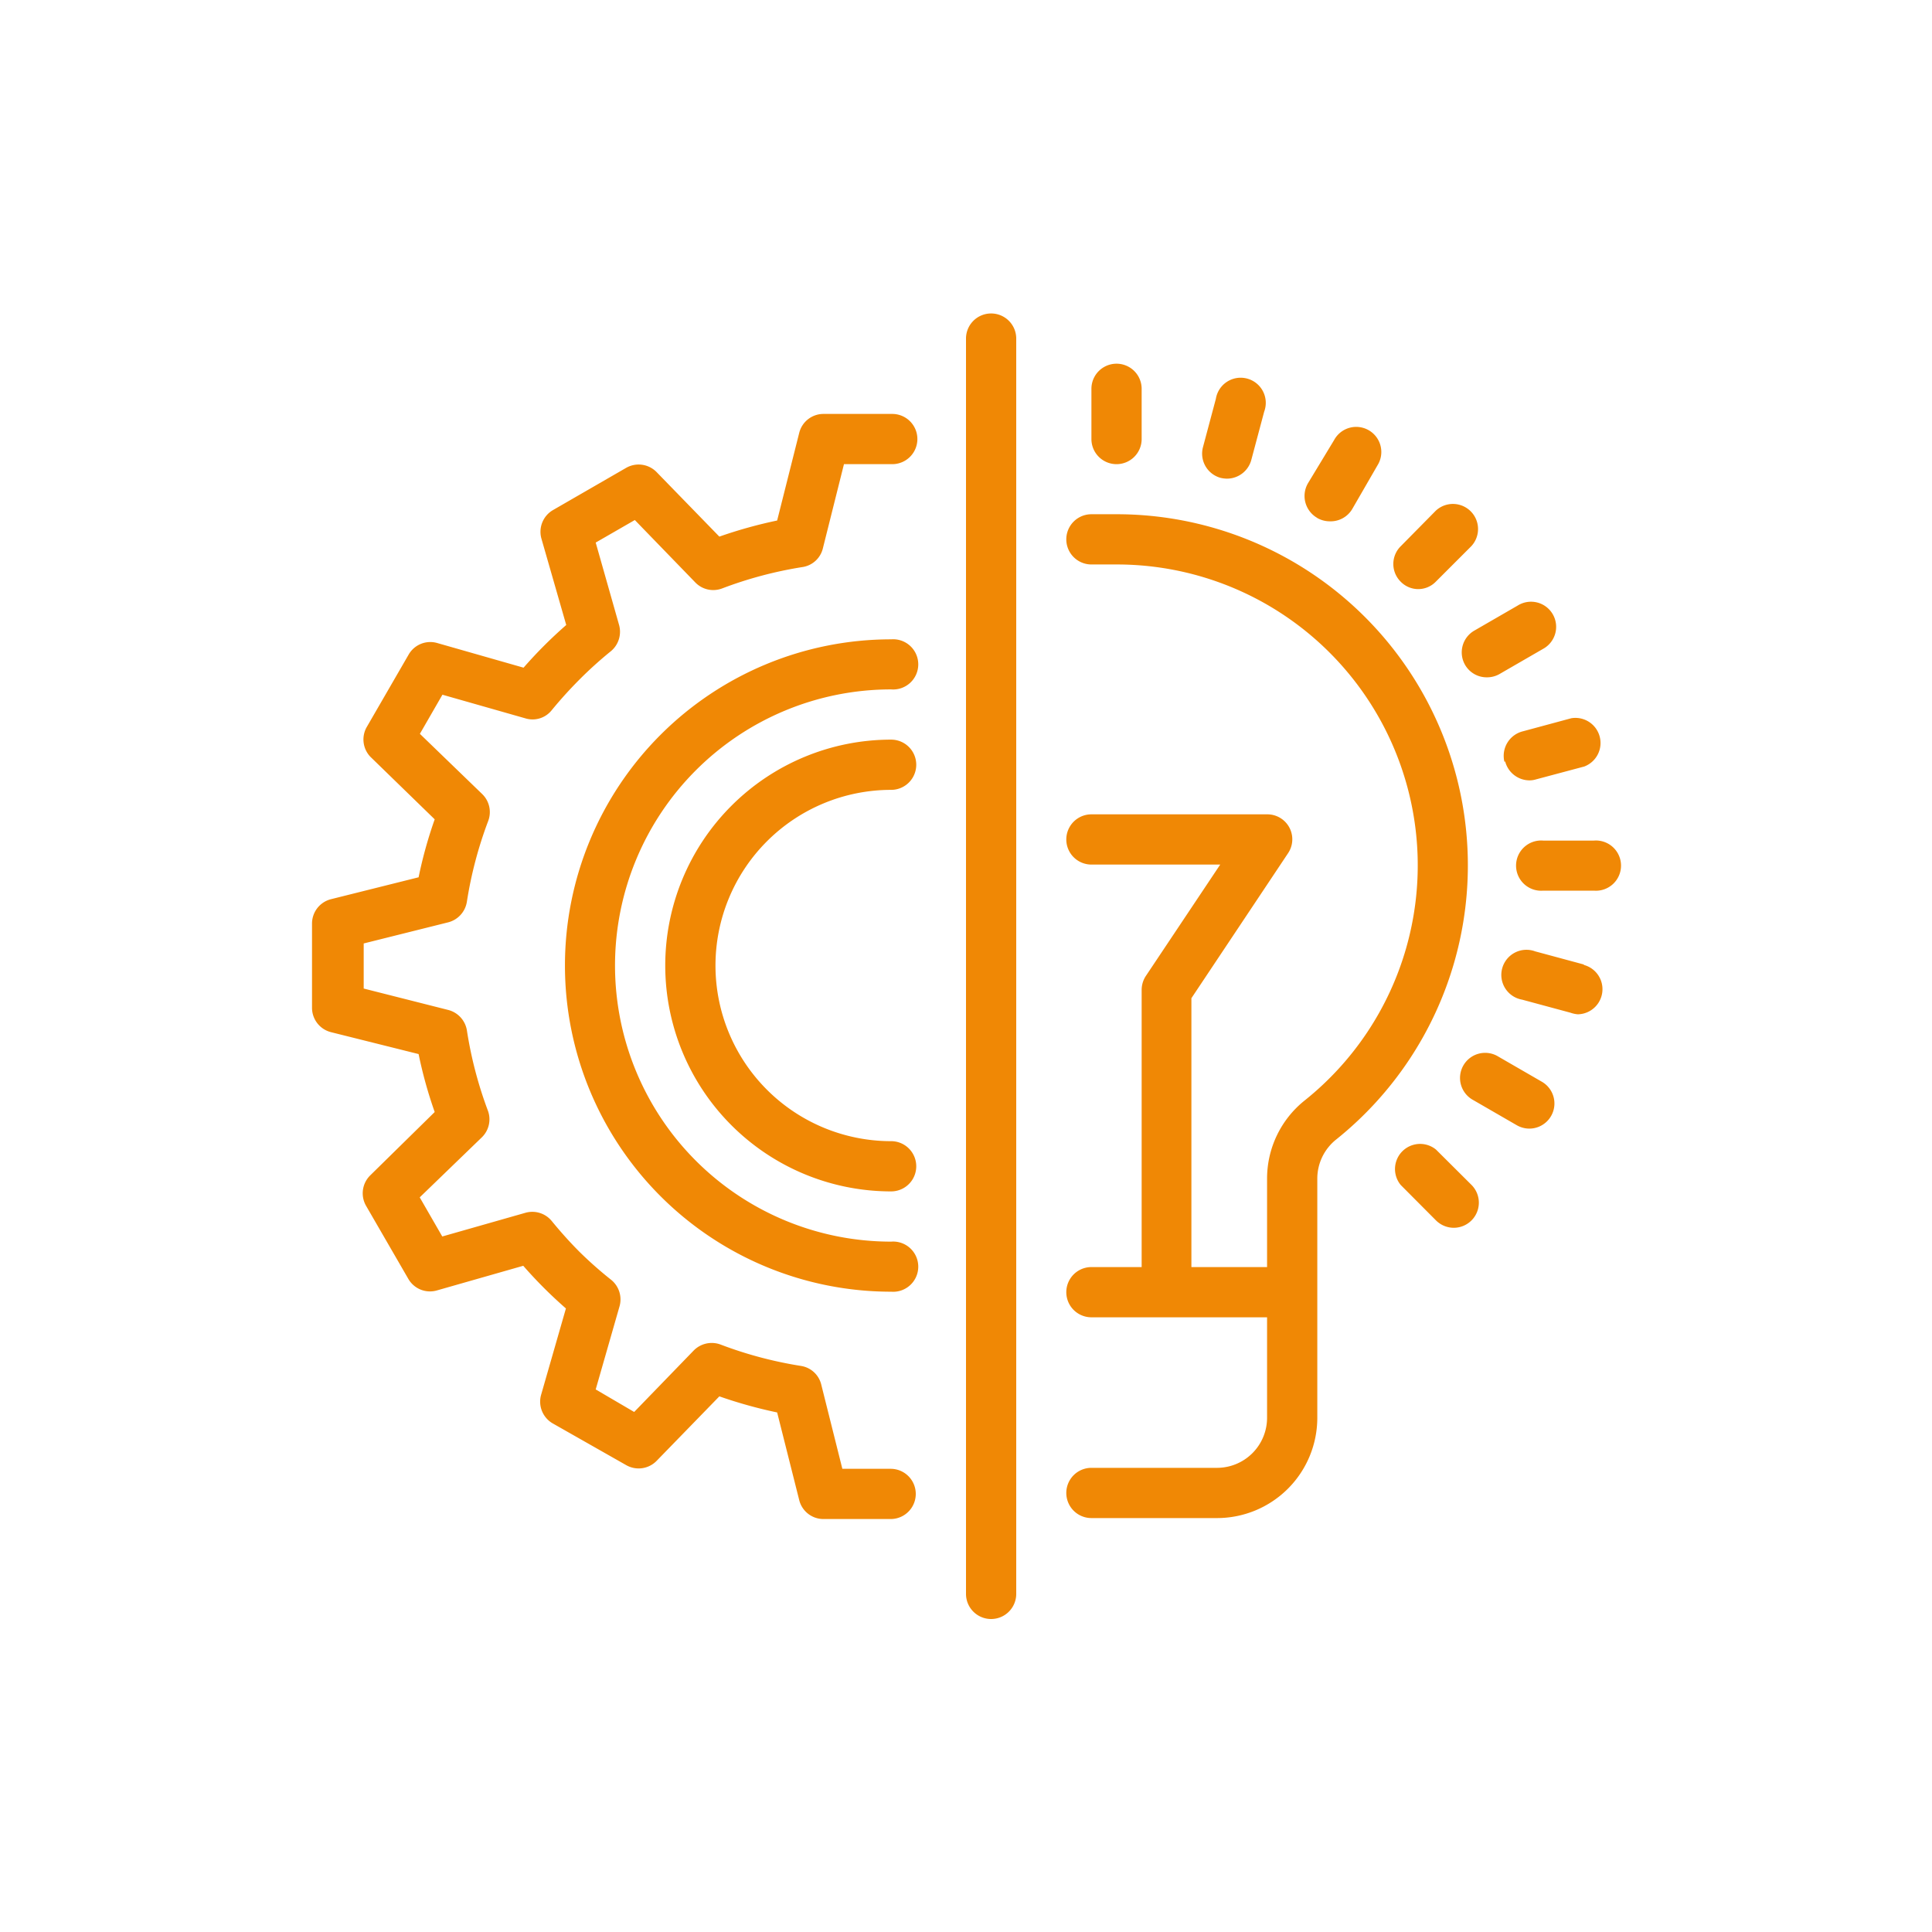 <svg id="Ebene_1" data-name="Ebene 1" xmlns="http://www.w3.org/2000/svg" width="120" height="120" viewBox="0 0 120 120"><defs><style>.cls-1{fill:#f08805;}</style></defs><title>11</title><path id="_11" data-name="11" class="cls-1" d="M61.56,19.47A1.56,1.56,0,0,0,60,21V99a1.56,1.56,0,0,0,3.12,0V21A1.56,1.56,0,0,0,61.56,19.47Zm7.79,12.47H67.79a1.56,1.56,0,0,0,0,3.12h1.56a18.69,18.69,0,0,1,11.7,33.28A6.21,6.21,0,0,0,78.7,73.2v5.5H74V62l6-9a1.55,1.55,0,0,0-1.3-2.42H67.79a1.56,1.56,0,0,0,0,3.12h8l-4.62,6.92a1.58,1.58,0,0,0-.26.87V78.7H67.79a1.56,1.56,0,0,0,0,3.12H78.7v6.24a3.11,3.11,0,0,1-3.11,3.11h-7.8a1.56,1.56,0,0,0,0,3.12h7.8a6.23,6.23,0,0,0,6.23-6.23V73.2A3.11,3.11,0,0,1,83,70.77,21.81,21.81,0,0,0,69.35,31.94Zm-14-6.23H51.15a1.55,1.55,0,0,0-1.51,1.18l-1.37,5.44a28.7,28.7,0,0,0-3.59,1l-3.89-4a1.56,1.56,0,0,0-1.9-.27l-4.54,2.62a1.56,1.56,0,0,0-.72,1.78l1.54,5.36c-.47.41-.93.84-1.37,1.28s-.87.9-1.28,1.37l-5.36-1.53a1.55,1.55,0,0,0-1.78.72l-2.62,4.53A1.56,1.56,0,0,0,23,47l4,3.89a27.24,27.24,0,0,0-1,3.6l-5.44,1.36a1.56,1.56,0,0,0-1.18,1.51v5.24a1.56,1.56,0,0,0,1.18,1.51l5.44,1.36a27.24,27.24,0,0,0,1,3.6L23,73a1.56,1.56,0,0,0-.26,1.9l2.62,4.53a1.55,1.55,0,0,0,1.78.72l5.36-1.53c.41.47.84.93,1.28,1.37s.9.87,1.37,1.28l-1.54,5.36a1.56,1.56,0,0,0,.72,1.78L38.89,91a1.56,1.56,0,0,0,1.9-.27l3.89-4a28.7,28.7,0,0,0,3.59,1l1.37,5.44a1.55,1.55,0,0,0,1.51,1.18h4.17a1.56,1.56,0,1,0,0-3.12h-3l-1.31-5.23a1.54,1.54,0,0,0-1.26-1.16,25,25,0,0,1-5-1.33,1.57,1.57,0,0,0-1.67.38L39.39,87.7,37,86.3l1.48-5.16a1.57,1.57,0,0,0-.51-1.64A24.44,24.44,0,0,1,36,77.76c-.61-.61-1.19-1.26-1.73-1.92a1.56,1.56,0,0,0-1.64-.51L27.47,76.8l-1.4-2.43,3.87-3.74A1.56,1.56,0,0,0,30.31,69,25.08,25.08,0,0,1,29,64a1.57,1.57,0,0,0-1.16-1.27L22.59,61.4V58.6l5.24-1.31A1.57,1.57,0,0,0,29,56a25.08,25.08,0,0,1,1.32-5,1.56,1.56,0,0,0-.37-1.68l-3.87-3.74,1.4-2.43,5.16,1.47a1.52,1.52,0,0,0,1.63-.51c.55-.67,1.14-1.32,1.74-1.92a24.44,24.44,0,0,1,1.93-1.74,1.57,1.57,0,0,0,.51-1.64L37,33.7l2.43-1.4,3.75,3.87a1.55,1.55,0,0,0,1.67.38,25,25,0,0,1,5-1.33,1.54,1.54,0,0,0,1.26-1.16l1.31-5.23h3a1.56,1.56,0,1,0,0-3.12Zm0,14a20.26,20.26,0,1,0,0,40.52,1.56,1.56,0,1,0,0-3.11,17.15,17.15,0,0,1,0-34.3,1.56,1.56,0,1,0,0-3.11Zm0,9.35a1.56,1.56,0,0,0,0-3.12,14,14,0,0,0,0,28.06,1.56,1.56,0,0,0,0-3.12,10.91,10.91,0,0,1,0-21.82Zm43,10.84-3-.81a1.56,1.56,0,1,0-.81,3l3,.81A1.83,1.83,0,0,0,98,63a1.56,1.56,0,0,0,.4-3.06Zm-2.58,7.29-2.7-1.56a1.56,1.56,0,1,0-1.56,2.7l2.7,1.56a1.58,1.58,0,0,0,.78.21,1.56,1.56,0,0,0,.78-2.91ZM89.19,71.4A1.56,1.56,0,0,0,87,73.6l2.2,2.21a1.57,1.57,0,0,0,1.1.45,1.56,1.56,0,0,0,1.1-2.66ZM69.35,28.83a1.56,1.56,0,0,0,1.56-1.56V24.15a1.56,1.56,0,0,0-3.12,0v3.12A1.56,1.56,0,0,0,69.35,28.83Zm6.46.85a1.83,1.83,0,0,0,.4.05,1.57,1.57,0,0,0,1.51-1.16l.8-3a1.56,1.56,0,1,0-3-.8l-.8,3A1.56,1.56,0,0,0,75.81,29.68Zm6,2.49a1.58,1.58,0,0,0,.78.21A1.56,1.56,0,0,0,84,31.6l1.56-2.7a1.56,1.56,0,1,0-2.7-1.56L81.25,30A1.57,1.57,0,0,0,81.82,32.17Zm6.27,4.42a1.52,1.52,0,0,0,1.1-.46l2.2-2.2a1.56,1.56,0,0,0-2.2-2.21L87,33.93a1.55,1.55,0,0,0,0,2.2A1.52,1.52,0,0,0,88.09,36.59ZM91,41.3a1.55,1.55,0,0,0,1.35.77,1.56,1.56,0,0,0,.78-.2l2.7-1.56a1.56,1.56,0,1,0-1.56-2.7l-2.7,1.56A1.56,1.56,0,0,0,91,41.3Zm2.49,6A1.57,1.57,0,0,0,95,48.47a1.39,1.39,0,0,0,.4-.06l3-.8a1.56,1.56,0,0,0-.8-3l-3,.81A1.57,1.57,0,0,0,93.44,47.31ZM99,52.21H95.85a1.56,1.56,0,1,0,0,3.11H99a1.56,1.56,0,1,0,0-3.11Z"/></svg>